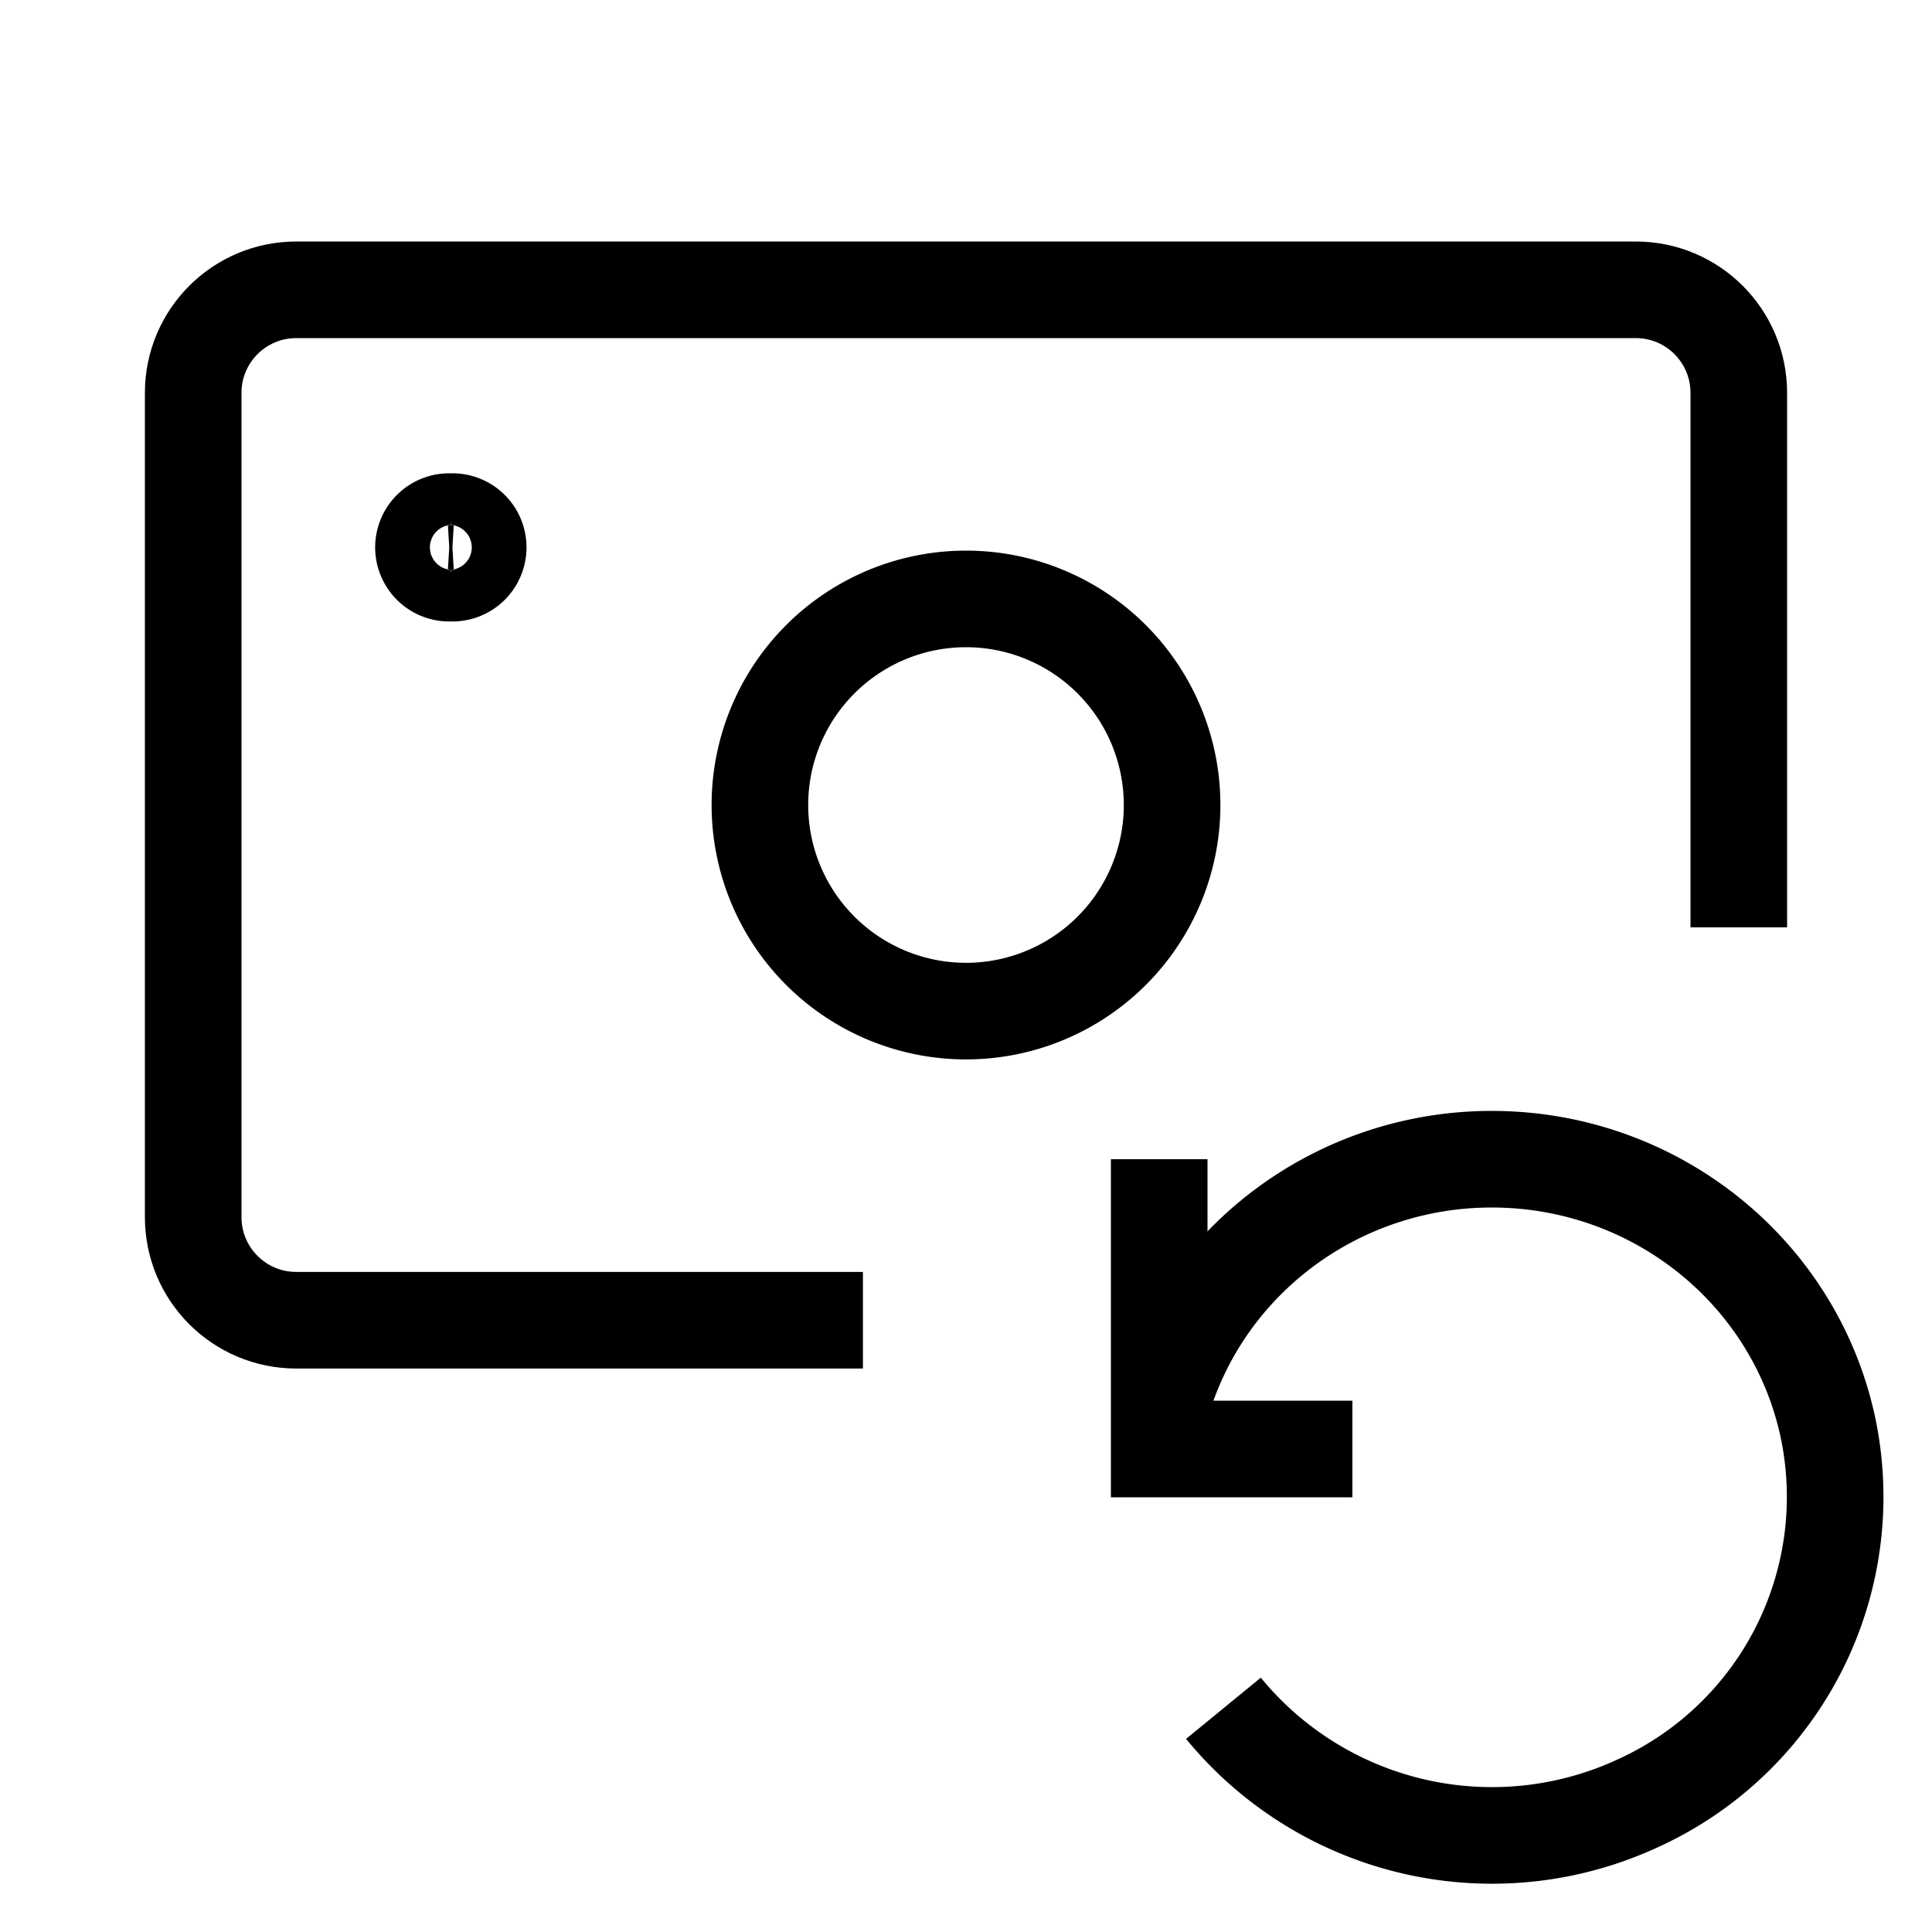 <svg width="20" height="20" viewBox="0 0 20 20" xmlns="http://www.w3.org/2000/svg">
    <g stroke="#000" strokeWidth="1.5" fill="none" fillRule="evenodd">
        <g strokeLinecap="round" strokeLinejoin="round">
            <path d="M14 15h-2v-3"/>
            <path d="M12 14.624c.413-1.572 1.87-2.658 3.519-2.623 1.649.034 3.058 1.18 3.402 2.768a3.485 3.485 0 0 1-1.956 3.894 3.594 3.594 0 0 1-4.3-.979"/>
        </g>
        <path d="M8.933 13.667H3.067C2.477 13.667 2 13.189 2 12.6V4.067C2 3.477 2.478 3 3.067 3h13.866C17.523 3 18 3.478 18 4.067V9.6" strokeLinecap="round" strokeLinejoin="round"/>
        <path d="M10 10.467A2.133 2.133 0 1 0 10 6.2a2.133 2.133 0 0 0 0 4.267z" strokeLinecap="round" strokeLinejoin="round"/>
        <path d="M4.667 5.933a.267.267 0 1 1 0-.533M4.667 5.933a.267.267 0 1 0 0-.533"/>
    </g>
</svg>

